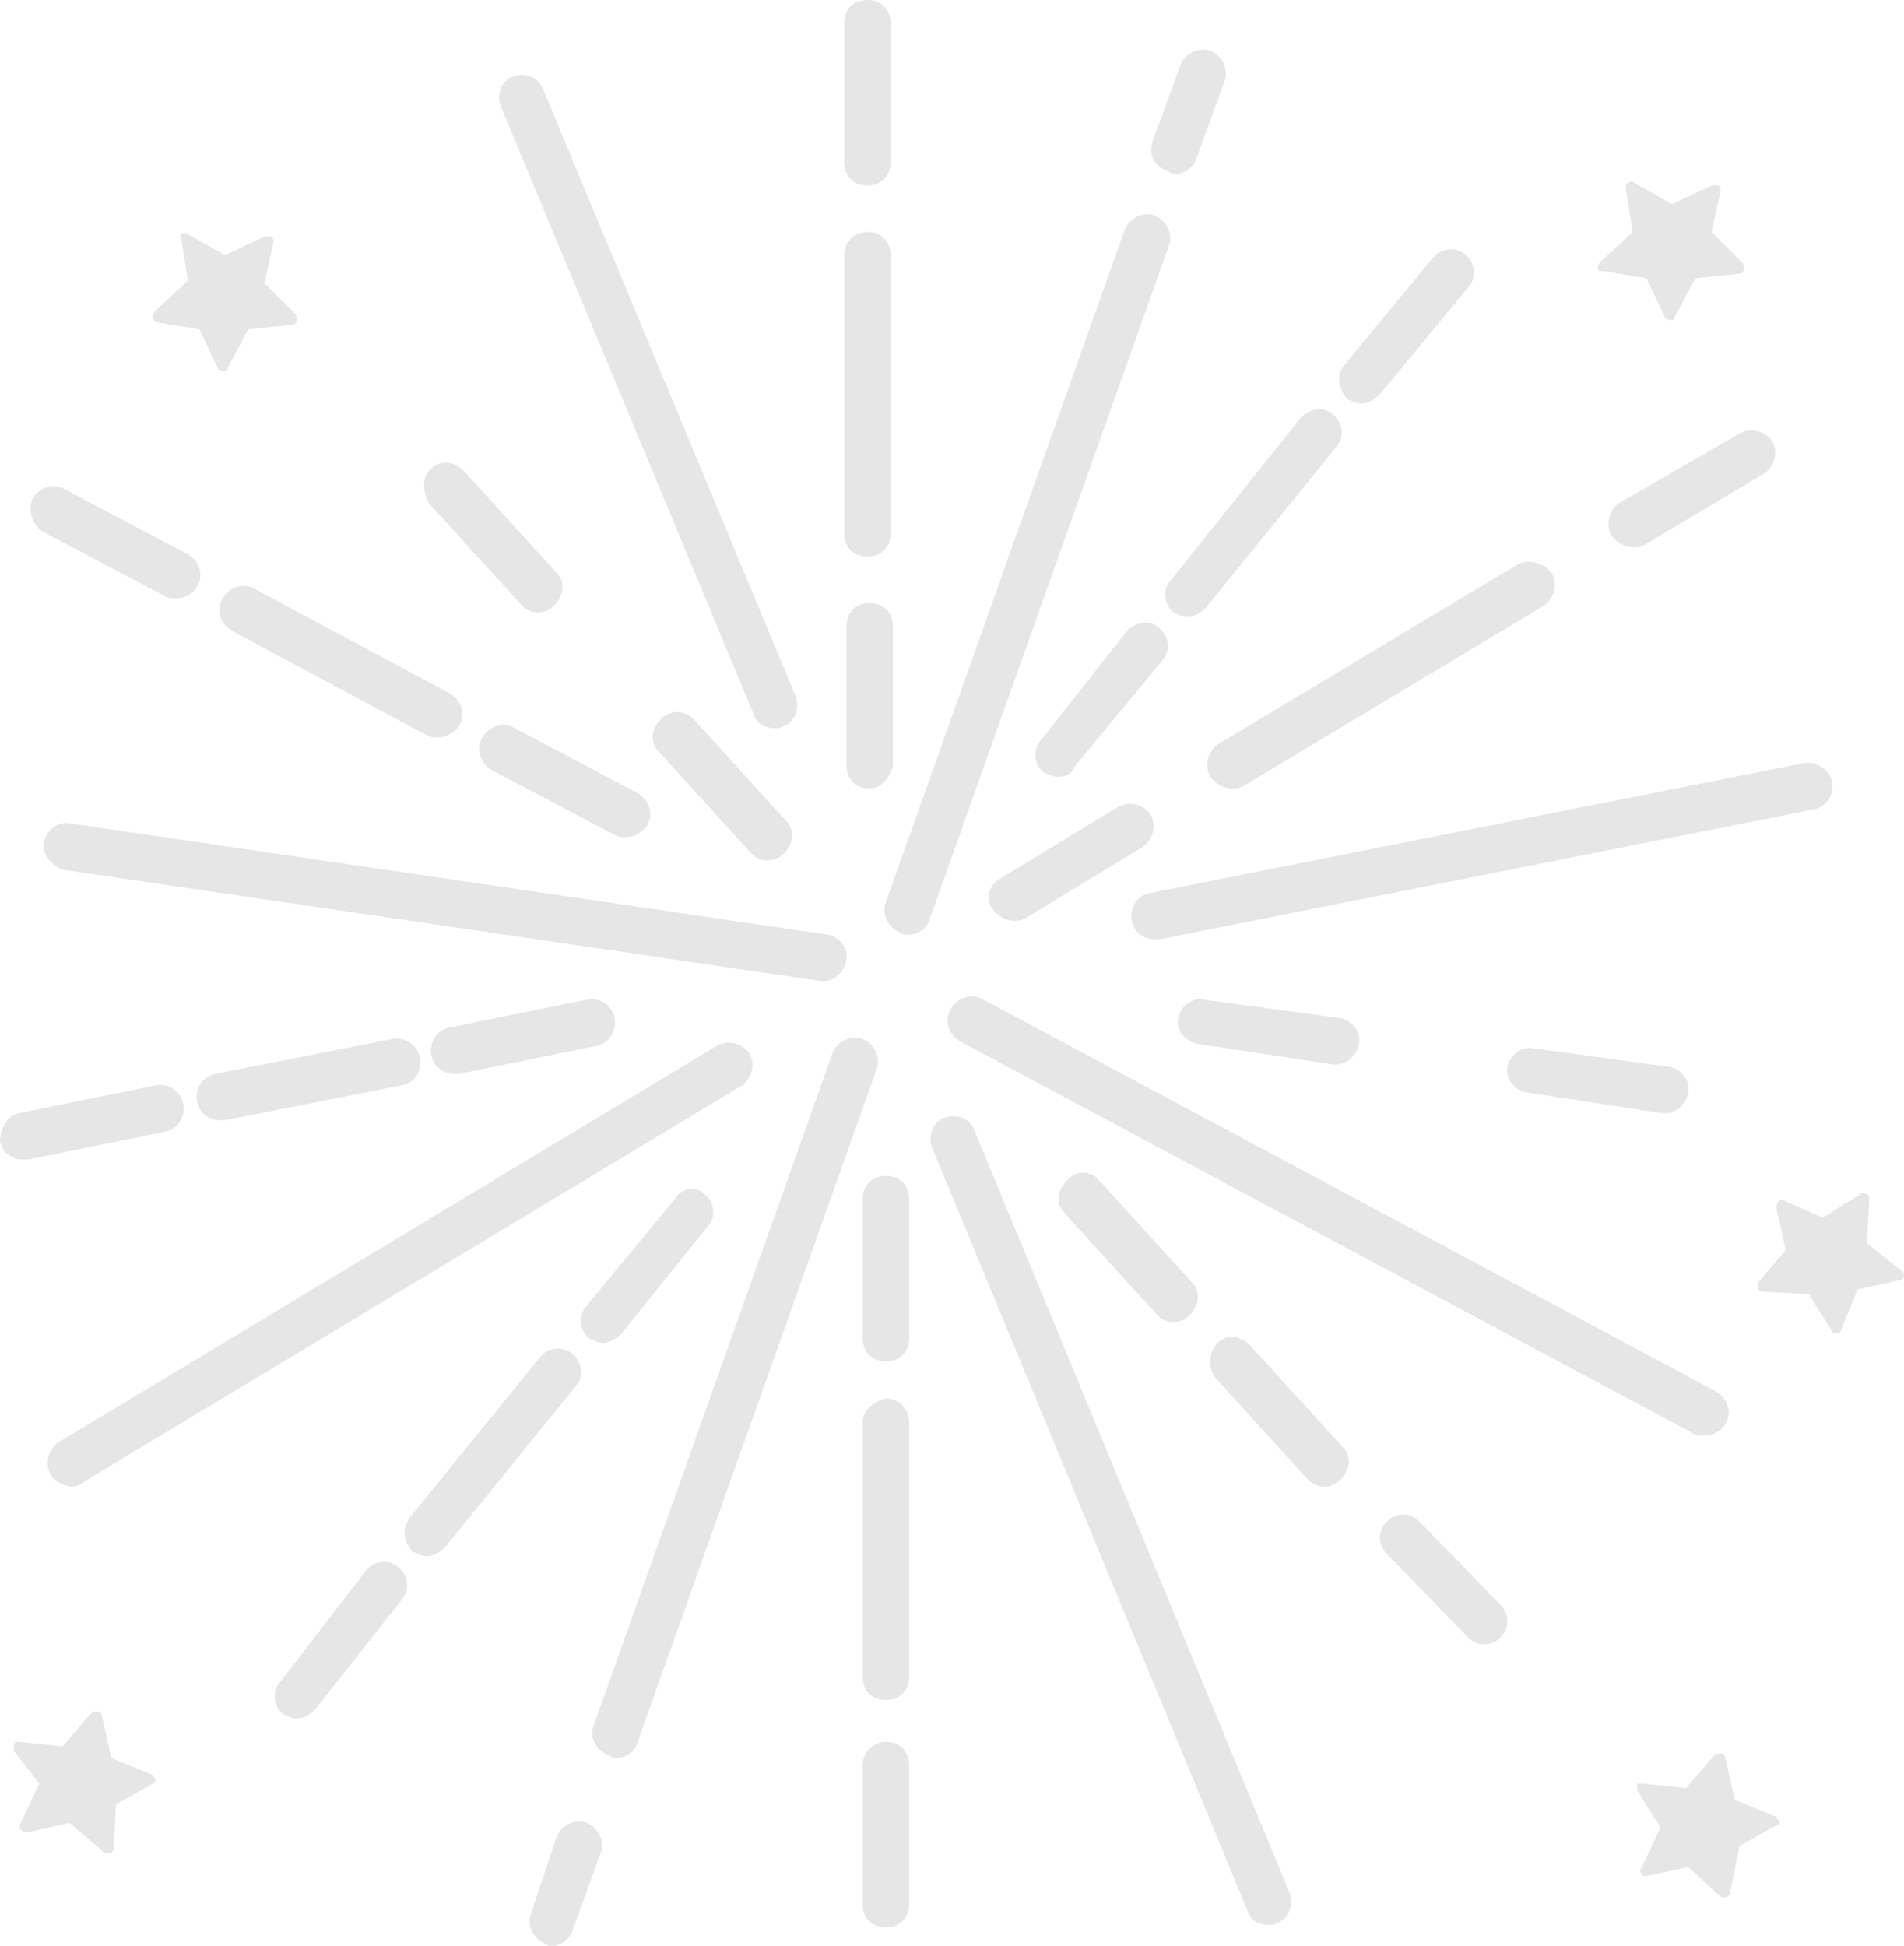<?xml version="1.0" encoding="utf-8"?>
<!-- Generator: Adobe Illustrator 23.0.0, SVG Export Plug-In . SVG Version: 6.00 Build 0)  -->
<svg version="1.1" id="Layer_1" xmlns="http://www.w3.org/2000/svg" xmlns:xlink="http://www.w3.org/1999/xlink" x="0px" y="0px"
	 viewBox="0 0 82.1 83.9" style="enable-background:new 0 0 82.1 83.9;" xml:space="preserve">
<style type="text/css">
	.st0{opacity:0.1;}
</style>
<path class="st0" d="M0.8,75.1l1.9,0.2l1.2-1.4c0.1-0.1,0.2-0.1,0.3-0.1s0.2,0.1,0.2,0.2l0.4,1.8l1.7,0.7c0.1,0,0.1,0.1,0.2,0.2
	c0,0.1,0,0.2-0.1,0.2L5,77.8l-0.1,1.9c0,0.1-0.1,0.2-0.2,0.2H4.6c-0.1,0-0.1,0-0.2-0.1L3,78.6L1.2,79c-0.1,0-0.2,0-0.3-0.1
	s-0.1-0.2,0-0.3l0.8-1.7l-1.1-1.4c0-0.1,0-0.2,0-0.3C0.7,75.1,0.7,75.1,0.8,75.1z"/>
<path class="st0" d="M75.8,55.6c0-0.1,0-0.2,0-0.3l1.2-1.4l-0.4-1.8c0-0.1,0-0.2,0.1-0.3s0.2-0.1,0.3,0l1.6,0.7l1.6-1
	c0.1-0.1,0.2-0.1,0.3,0c0.1,0,0.1,0.1,0.1,0.2l-0.1,1.9l1.5,1.2c0.1,0.1,0.1,0.2,0.1,0.2c0,0.1-0.1,0.2-0.2,0.2l-1.8,0.4l-0.7,1.7
	c0,0.1-0.1,0.2-0.2,0.2l0,0c-0.1,0-0.2,0-0.2-0.1l-1-1.6l-1.9-0.1C75.9,55.7,75.8,55.6,75.8,55.6z"/>
<path class="st0" d="M7.8,10.1C7.9,10,8,10,8.1,10.1L9.7,11l1.7-0.8c0.1,0,0.2,0,0.3,0c0.1,0.1,0.1,0.2,0.1,0.2l-0.4,1.8l1.3,1.3
	c0.1,0.1,0.1,0.2,0.1,0.3c0,0.1-0.1,0.2-0.2,0.2l-1.9,0.2l-0.9,1.7C9.8,16,9.7,16,9.6,16l0,0c-0.1,0-0.2-0.1-0.2-0.1l-0.8-1.7
	l-1.8-0.3c-0.1,0-0.2-0.1-0.2-0.2s0-0.2,0.1-0.3l1.4-1.3l-0.3-1.9C7.7,10.2,7.8,10.1,7.8,10.1z"/>
<path class="st0" d="M68.9,11.6c0-0.1,0-0.2,0.1-0.3l1.4-1.3l-0.3-1.9c0-0.1,0-0.2,0.1-0.2c0.1-0.1,0.2-0.1,0.3,0l1.6,0.9L73.8,8
	c0.1,0,0.2,0,0.3,0c0.1,0.1,0.1,0.2,0.1,0.2L73.8,10l1.3,1.3c0.1,0.1,0.1,0.2,0.1,0.3c0,0.1-0.1,0.2-0.2,0.2L73.1,12l-0.9,1.7
	c0,0.1-0.1,0.1-0.2,0.1l0,0c-0.1,0-0.2-0.1-0.2-0.1L71,12l-1.8-0.3C69,11.7,68.9,11.7,68.9,11.6z"/>
<path class="st0" d="M70.8,76.9l1.9,0.2l1.2-1.4c0.1-0.1,0.2-0.1,0.3-0.1c0.1,0,0.2,0.1,0.2,0.2l0.4,1.8l1.7,0.7
	c0.1,0,0.1,0.1,0.2,0.2s0,0.2-0.1,0.2L75,79.6l-0.4,2c0,0.1-0.1,0.2-0.2,0.2h-0.1c-0.1,0-0.1,0-0.2-0.1l-1.3-1.2L71,80.9
	c-0.1,0-0.2,0-0.2-0.1c-0.1-0.1-0.1-0.2,0-0.3l0.8-1.7l-1-1.6c0-0.1,0-0.2,0-0.3C70.6,76.9,70.7,76.9,70.8,76.9z"/>
<path class="st0" d="M40.7,48.2c0.5-0.2,1.1,0,1.3,0.5l13.6,32.9c0.2,0.5,0,1.1-0.5,1.3C55,83,54.8,83,54.7,83
	c-0.4,0-0.8-0.2-0.9-0.6L40.2,49.5C40,49,40.2,48.4,40.7,48.2z"/>
<path class="st0" d="M22.1,3.3c0.5-0.2,1.1,0,1.3,0.5L34.3,30c0.2,0.5,0,1.1-0.5,1.3c-0.1,0.1-0.3,0.1-0.4,0.1
	c-0.4,0-0.8-0.2-0.9-0.6L21.6,4.6C21.4,4.1,21.6,3.5,22.1,3.3z"/>
<path class="st0" d="M52.5,57.9c0.4-0.4,1-0.3,1.4,0.1l4,4.4c0.4,0.4,0.3,1-0.1,1.4c-0.2,0.2-0.4,0.3-0.7,0.3
	c-0.3,0-0.5-0.1-0.7-0.3l-4-4.4C52.1,59,52.1,58.3,52.5,57.9z"/>
<path class="st0" d="M47.4,50.9l4,4.4c0.4,0.4,0.3,1-0.1,1.4c-0.2,0.2-0.4,0.3-0.7,0.3s-0.5-0.1-0.7-0.3l-4-4.4
	c-0.4-0.4-0.3-1,0.1-1.4C46.4,50.4,47.1,50.5,47.4,50.9z"/>
<path class="st0" d="M61.2,65.6l3.5,3.6c0.4,0.4,0.4,1,0,1.4c-0.2,0.2-0.4,0.3-0.7,0.3c-0.3,0-0.5-0.1-0.7-0.3L59.8,67
	c-0.4-0.4-0.4-1,0-1.4C60.2,65.2,60.8,65.2,61.2,65.6z"/>
<path class="st0" d="M29.9,31l4,4.4c0.4,0.4,0.3,1-0.1,1.4c-0.2,0.2-0.4,0.3-0.7,0.3s-0.5-0.1-0.7-0.3l-4-4.4
	c-0.4-0.4-0.3-1,0.1-1.4C28.9,30.6,29.5,30.6,29.9,31z"/>
<path class="st0" d="M18.6,20.2c0.4-0.4,1-0.3,1.4,0.1l4,4.4c0.4,0.4,0.3,1-0.1,1.4c-0.2,0.2-0.4,0.3-0.7,0.3s-0.5-0.1-0.7-0.3
	l-4-4.4C18.2,21.2,18.2,20.5,18.6,20.2z"/>
<path class="st0" d="M41,43.5c0.3-0.5,0.9-0.7,1.4-0.4L74,60c0.5,0.3,0.7,0.9,0.4,1.4c-0.2,0.3-0.5,0.5-0.9,0.5
	c-0.2,0-0.3,0-0.5-0.1L41.4,44.9C40.9,44.6,40.7,44,41,43.5z"/>
<path class="st0" d="M27,36.1c-0.2,0-0.3,0-0.5-0.1l-5.3-2.8c-0.5-0.3-0.7-0.9-0.4-1.4s0.9-0.7,1.4-0.4l5.3,2.8
	c0.5,0.3,0.7,0.9,0.4,1.4C27.7,35.9,27.3,36.1,27,36.1z"/>
<path class="st0" d="M18.9,31.8c-0.2,0-0.3,0-0.5-0.1L10,27.2c-0.5-0.3-0.7-0.9-0.4-1.4s0.9-0.7,1.4-0.4l8.4,4.5
	c0.5,0.3,0.7,0.9,0.4,1.4C19.6,31.6,19.2,31.8,18.9,31.8z"/>
<path class="st0" d="M1.4,21.5c0.3-0.5,0.9-0.7,1.4-0.4l5.3,2.8c0.5,0.3,0.7,0.9,0.4,1.4c-0.2,0.3-0.5,0.5-0.9,0.5
	c-0.2,0-0.3,0-0.5-0.1l-5.3-2.8C1.4,22.6,1.2,22,1.4,21.5z"/>
<path class="st0" d="M72,46c0.5,0.1,0.9,0.6,0.8,1.1s-0.5,0.9-1,0.9h-0.1l-5.9-0.9C65.3,47,64.9,46.5,65,46s0.6-0.9,1.1-0.8L72,46z"
	/>
<path class="st0" d="M57.8,43.9c0.5,0.1,0.9,0.6,0.8,1.1s-0.5,0.9-1,0.9h-0.1L51.6,45c-0.5-0.1-0.9-0.6-0.8-1.1s0.6-0.9,1.1-0.8
	L57.8,43.9z"/>
<path class="st0" d="M1.9,36.3C2,35.8,2.5,35.4,3,35.5l32.7,4.8c0.5,0.1,0.9,0.6,0.8,1.1c-0.1,0.5-0.5,0.9-1,0.9h-0.1L2.7,37.5
	C2.2,37.3,1.8,36.8,1.9,36.3z"/>
<path class="st0" d="M79,33.7c0.1,0.5-0.2,1.1-0.8,1.2L50,40.5c-0.1,0-0.1,0-0.2,0c-0.5,0-0.9-0.3-1-0.8s0.2-1.1,0.8-1.2l28.2-5.6
	C78.3,32.8,78.9,33.2,79,33.7z"/>
<path class="st0" d="M19.8,46.3c-0.1,0-0.1,0-0.2,0c-0.5,0-0.9-0.3-1-0.8c-0.1-0.5,0.2-1.1,0.8-1.2l5.9-1.2c0.5-0.1,1.1,0.2,1.2,0.8
	c0.1,0.5-0.2,1.1-0.8,1.2L19.8,46.3z"/>
<path class="st0" d="M9.3,46.3l7.6-1.5c0.5-0.1,1.1,0.2,1.2,0.8c0.1,0.6-0.2,1.1-0.8,1.2l-7.6,1.5c-0.1,0-0.1,0-0.2,0
	c-0.5,0-0.9-0.3-1-0.8C8.4,47,8.7,46.4,9.3,46.3z"/>
<path class="st0" d="M0.8,48l5.9-1.2c0.5-0.1,1.1,0.2,1.2,0.8c0.1,0.5-0.2,1.1-0.8,1.2L1.2,50c-0.1,0-0.1,0-0.2,0
	c-0.5,0-0.9-0.3-1-0.8C0,48.7,0.3,48.1,0.8,48z"/>
<path class="st0" d="M3.1,64.1c-0.3,0-0.7-0.2-0.9-0.5c-0.3-0.5-0.1-1.1,0.3-1.4l28.4-17.1c0.5-0.3,1.1-0.1,1.4,0.3
	c0.3,0.5,0.1,1.1-0.3,1.4L3.6,63.9C3.5,64,3.3,64.1,3.1,64.1z"/>
<path class="st0" d="M75,18.7c0.5-0.3,1.1-0.1,1.4,0.3c0.3,0.5,0.1,1.1-0.3,1.4l-5.2,3.1c-0.2,0.1-0.3,0.1-0.5,0.1
	c-0.3,0-0.7-0.2-0.9-0.5c-0.3-0.5-0.1-1.1,0.3-1.4L75,18.7z"/>
<path class="st0" d="M66.9,24.7c0.3,0.5,0.1,1.1-0.3,1.4l-13,7.8C53.4,34,53.3,34,53.1,34c-0.3,0-0.7-0.2-0.9-0.5
	c-0.3-0.5-0.1-1.1,0.3-1.4l13-7.8C66,24.1,66.6,24.3,66.9,24.7z"/>
<path class="st0" d="M43.1,37.9l5.1-3.1c0.5-0.3,1.1-0.1,1.4,0.3c0.3,0.5,0.1,1.1-0.3,1.4l-5.1,3.1c-0.2,0.1-0.3,0.1-0.5,0.1
	c-0.3,0-0.7-0.2-0.9-0.5C42.5,38.8,42.6,38.2,43.1,37.9z"/>
<path class="st0" d="M30.4,51.5c0.4,0.3,0.5,1,0.1,1.4l-3.7,4.6c-0.2,0.2-0.5,0.4-0.8,0.4c-0.2,0-0.4-0.1-0.6-0.2
	c-0.4-0.3-0.5-1-0.1-1.4l3.8-4.6C29.4,51.2,30,51.1,30.4,51.5z"/>
<path class="st0" d="M17.7,65.4l5.6-6.9c0.3-0.4,1-0.5,1.4-0.1c0.4,0.3,0.5,1,0.1,1.4l-5.6,6.9c-0.2,0.2-0.5,0.4-0.8,0.4
	c-0.2,0-0.4-0.1-0.6-0.2C17.4,66.5,17.3,65.9,17.7,65.4z"/>
<path class="st0" d="M15.8,67.7c0.3-0.4,1-0.5,1.4-0.1c0.4,0.3,0.5,1,0.1,1.4l-3.7,4.7c-0.2,0.2-0.5,0.4-0.8,0.4
	c-0.2,0-0.4-0.1-0.6-0.2c-0.4-0.3-0.5-1-0.1-1.4L15.8,67.7z"/>
<path class="st0" d="M58,15.7l3.8-4.6c0.3-0.4,1-0.5,1.4-0.1c0.4,0.3,0.5,1,0.1,1.4L59.5,17c-0.2,0.2-0.5,0.4-0.8,0.4
	c-0.2,0-0.4-0.1-0.6-0.2C57.7,16.8,57.6,16.1,58,15.7z"/>
<path class="st0" d="M56.1,18c0.4-0.4,1-0.5,1.4-0.1c0.4,0.3,0.5,1,0.1,1.4L52,26.2c-0.2,0.2-0.5,0.4-0.8,0.4
	c-0.2,0-0.4-0.1-0.6-0.2c-0.4-0.3-0.5-1-0.1-1.4L56.1,18z"/>
<path class="st0" d="M48.6,27.2c0.4-0.4,1-0.5,1.4-0.1c0.4,0.3,0.5,1,0.1,1.4l-3.8,4.6c-0.1,0.3-0.4,0.4-0.7,0.4
	c-0.2,0-0.4-0.1-0.6-0.2c-0.4-0.3-0.5-1-0.1-1.4L48.6,27.2z"/>
<path class="st0" d="M25.6,74.4l10.3-29c0.2-0.5,0.8-0.8,1.3-0.6s0.8,0.8,0.6,1.3l-10.3,29c-0.1,0.4-0.5,0.7-0.9,0.7
	c-0.1,0-0.2,0-0.3-0.1C25.7,75.5,25.4,74.9,25.6,74.4z"/>
<path class="st0" d="M38.8,40.2c-0.5-0.2-0.8-0.8-0.6-1.3l10.3-29c0.2-0.5,0.8-0.8,1.3-0.6c0.5,0.2,0.8,0.8,0.6,1.3l-10.3,29
	c-0.1,0.4-0.5,0.7-0.9,0.7C39.1,40.3,38.9,40.3,38.8,40.2z"/>
<path class="st0" d="M49.7,6.1l1.2-3.3c0.2-0.5,0.8-0.8,1.3-0.6S53,3,52.8,3.5l-1.2,3.3c-0.1,0.4-0.5,0.7-0.9,0.7
	c-0.1,0-0.2,0-0.3-0.1C49.8,7.2,49.5,6.7,49.7,6.1z"/>
<path class="st0" d="M24,79.2c0.2-0.5,0.8-0.8,1.3-0.6c0.5,0.2,0.8,0.8,0.6,1.3l-1.2,3.3c-0.1,0.4-0.5,0.7-0.9,0.7
	c-0.1,0-0.2,0-0.3-0.1c-0.5-0.2-0.8-0.8-0.6-1.3L24,79.2z"/>
<path class="st0" d="M38.2,50.7L38.2,50.7c0.6,0,1,0.4,1,1v6c0,0.6-0.4,1-1,1l0,0c-0.6,0-1-0.4-1-1v-6
	C37.2,51.1,37.6,50.7,38.2,50.7z"/>
<path class="st0" d="M38.2,60.3c0.5,0,1,0.4,1,1v11c0,0.6-0.4,1-1,1l0,0c-0.6,0-1-0.4-1-1v-11C37.2,60.8,37.7,60.4,38.2,60.3z"/>
<path class="st0" d="M38.2,75.1L38.2,75.1c0.6,0,1,0.4,1,1v6c0,0.6-0.4,1-1,1l0,0c-0.6,0-1-0.4-1-1v-6
	C37.2,75.5,37.7,75.1,38.2,75.1z"/>
<path class="st0" d="M36.4,1c0-0.6,0.4-1,1-1l0,0c0.6,0,1,0.4,1,1v6c0,0.6-0.4,1-1,1l0,0c-0.6,0-1-0.4-1-1V1z"/>
<path class="st0" d="M37.4,10L37.4,10c0.6,0,1,0.4,1,1v12c0,0.6-0.4,1-1,1l0,0c-0.6,0-1-0.4-1-1V11C36.4,10.5,36.8,10,37.4,10z"/>
<path class="st0" d="M37.5,34C37.4,34,37.4,34,37.5,34c-0.6,0-1-0.4-1-1v-6c0-0.6,0.4-1,1-1l0,0c0.6,0,1,0.4,1,1v6
	C38.4,33.5,38,34,37.5,34z"/>
</svg>
